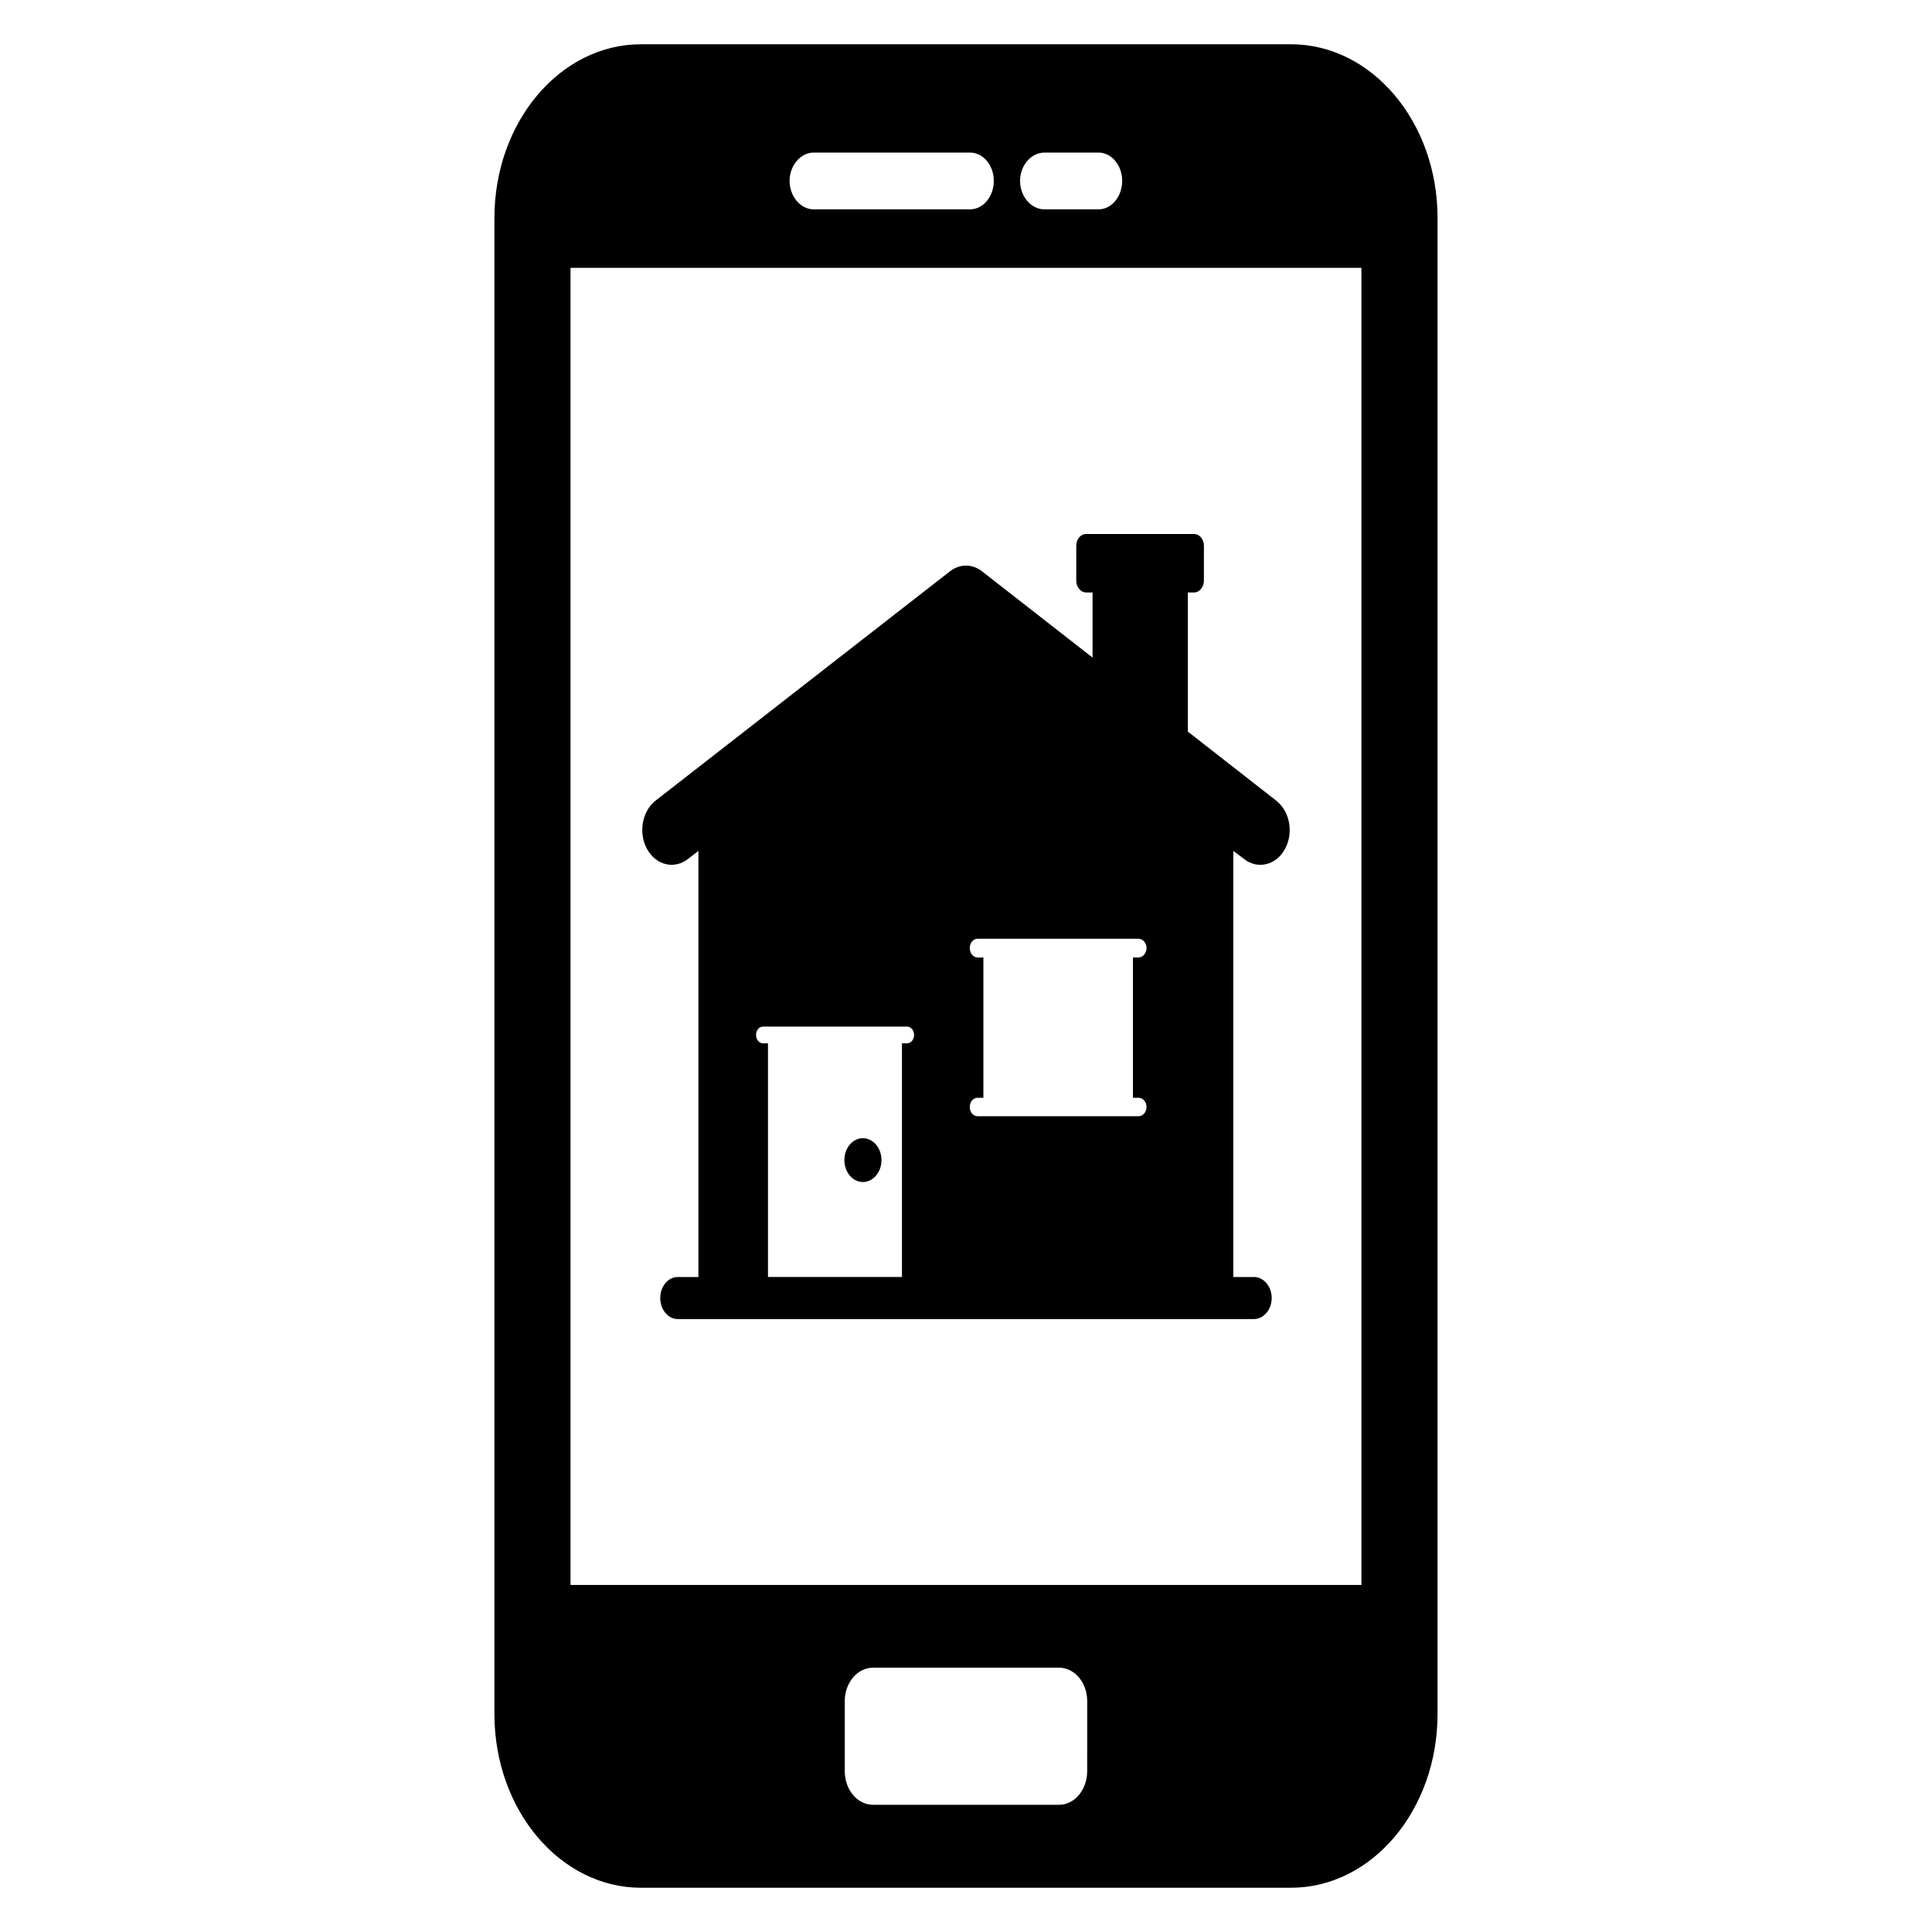 <?xml version="1.0" encoding="UTF-8"?>
<!-- Uploaded to: ICON Repo, www.svgrepo.com, Generator: ICON Repo Mixer Tools -->
<svg fill="#000000" width="800px" height="800px" version="1.1" viewBox="144 144 512 512" xmlns="http://www.w3.org/2000/svg">
 <g>
  <path d="m486.11 155.73h-172.23c-21.457 0-38.852 20.613-38.852 46.039v396.47c0 25.422 17.398 46.035 38.852 46.035h172.23c21.457 0 38.852-20.613 38.852-46.035l0.004-396.47c0-25.426-17.398-46.039-38.852-46.039zm-65.336 28.707h14.367c3.481 0 6.25 3.438 6.25 7.481 0 4.121-2.769 7.559-6.25 7.559h-14.367c-3.543 0-6.445-3.434-6.445-7.559 0.004-4.043 2.902-7.481 6.445-7.481zm-61.145 0h41.43c3.543 0 6.312 3.438 6.312 7.481 0 4.121-2.769 7.559-6.312 7.559h-41.43c-3.481 0-6.379-3.434-6.379-7.559 0-4.043 2.898-7.481 6.379-7.481zm72.484 428.92c0 4.961-3.352 8.934-7.477 8.934h-49.227c-4.188 0-7.539-3.969-7.539-8.934l0.004-18.555c0-4.887 3.352-8.855 7.539-8.855h49.227c4.125 0 7.477 3.969 7.477 8.855zm72.68-49.324h-209.6v-349.05h209.6z"/>
  <path d="m482.25 356.21-23.453-18.324v-36.875h1.609c1.48 0 2.641-1.449 2.641-3.129v-9.238c0-1.758-1.16-3.129-2.641-3.129h-28.543c-1.48 0-2.641 1.375-2.641 3.129v9.238c0 1.68 1.16 3.129 2.641 3.129h1.676v17.254l-29.254-22.828c-2.578-2.062-5.992-2.062-8.57 0l-78.027 60.773c-3.543 2.824-4.574 8.551-2.191 12.828 2.383 4.277 7.215 5.422 10.824 2.598l2.769-2.137v112.92h-5.477c-2.578 0-4.641 2.519-4.641 5.574 0 3.055 2.062 5.574 4.641 5.574h152.7c2.578 0 4.703-2.519 4.703-5.574 0-3.055-2.125-5.574-4.703-5.574h-5.477l0.004-112.92 2.836 2.137c3.543 2.824 8.504 1.68 10.824-2.598 2.387-4.273 1.355-10-2.254-12.824zm-97.871 64.281h-1.352v61.918h-35.504v-61.918h-1.289c-1.094 0-1.867-0.992-1.867-2.215s0.773-2.215 1.867-2.215h38.145c1.031 0 1.867 0.992 1.867 2.215s-0.836 2.215-1.867 2.215zm61.34 14.43c1.16 0 2.125 1.07 2.125 2.445s-0.965 2.445-2.125 2.445h-42.656c-1.16 0-2.062-1.07-2.062-2.445s0.902-2.445 2.062-2.445h1.547v-37.18h-1.547c-1.16 0-2.062-1.145-2.062-2.519 0-1.297 0.902-2.445 2.062-2.445h42.656c1.16 0 2.125 1.145 2.125 2.445 0 1.375-0.965 2.519-2.125 2.519h-1.48v37.18l1.48 0.004z"/>
  <path d="m377.6 451.44c0 3.203-2.203 5.805-4.918 5.805-2.715 0-4.914-2.602-4.914-5.805 0-3.207 2.199-5.809 4.914-5.809 2.715 0 4.918 2.602 4.918 5.809"/>
 </g>
</svg>